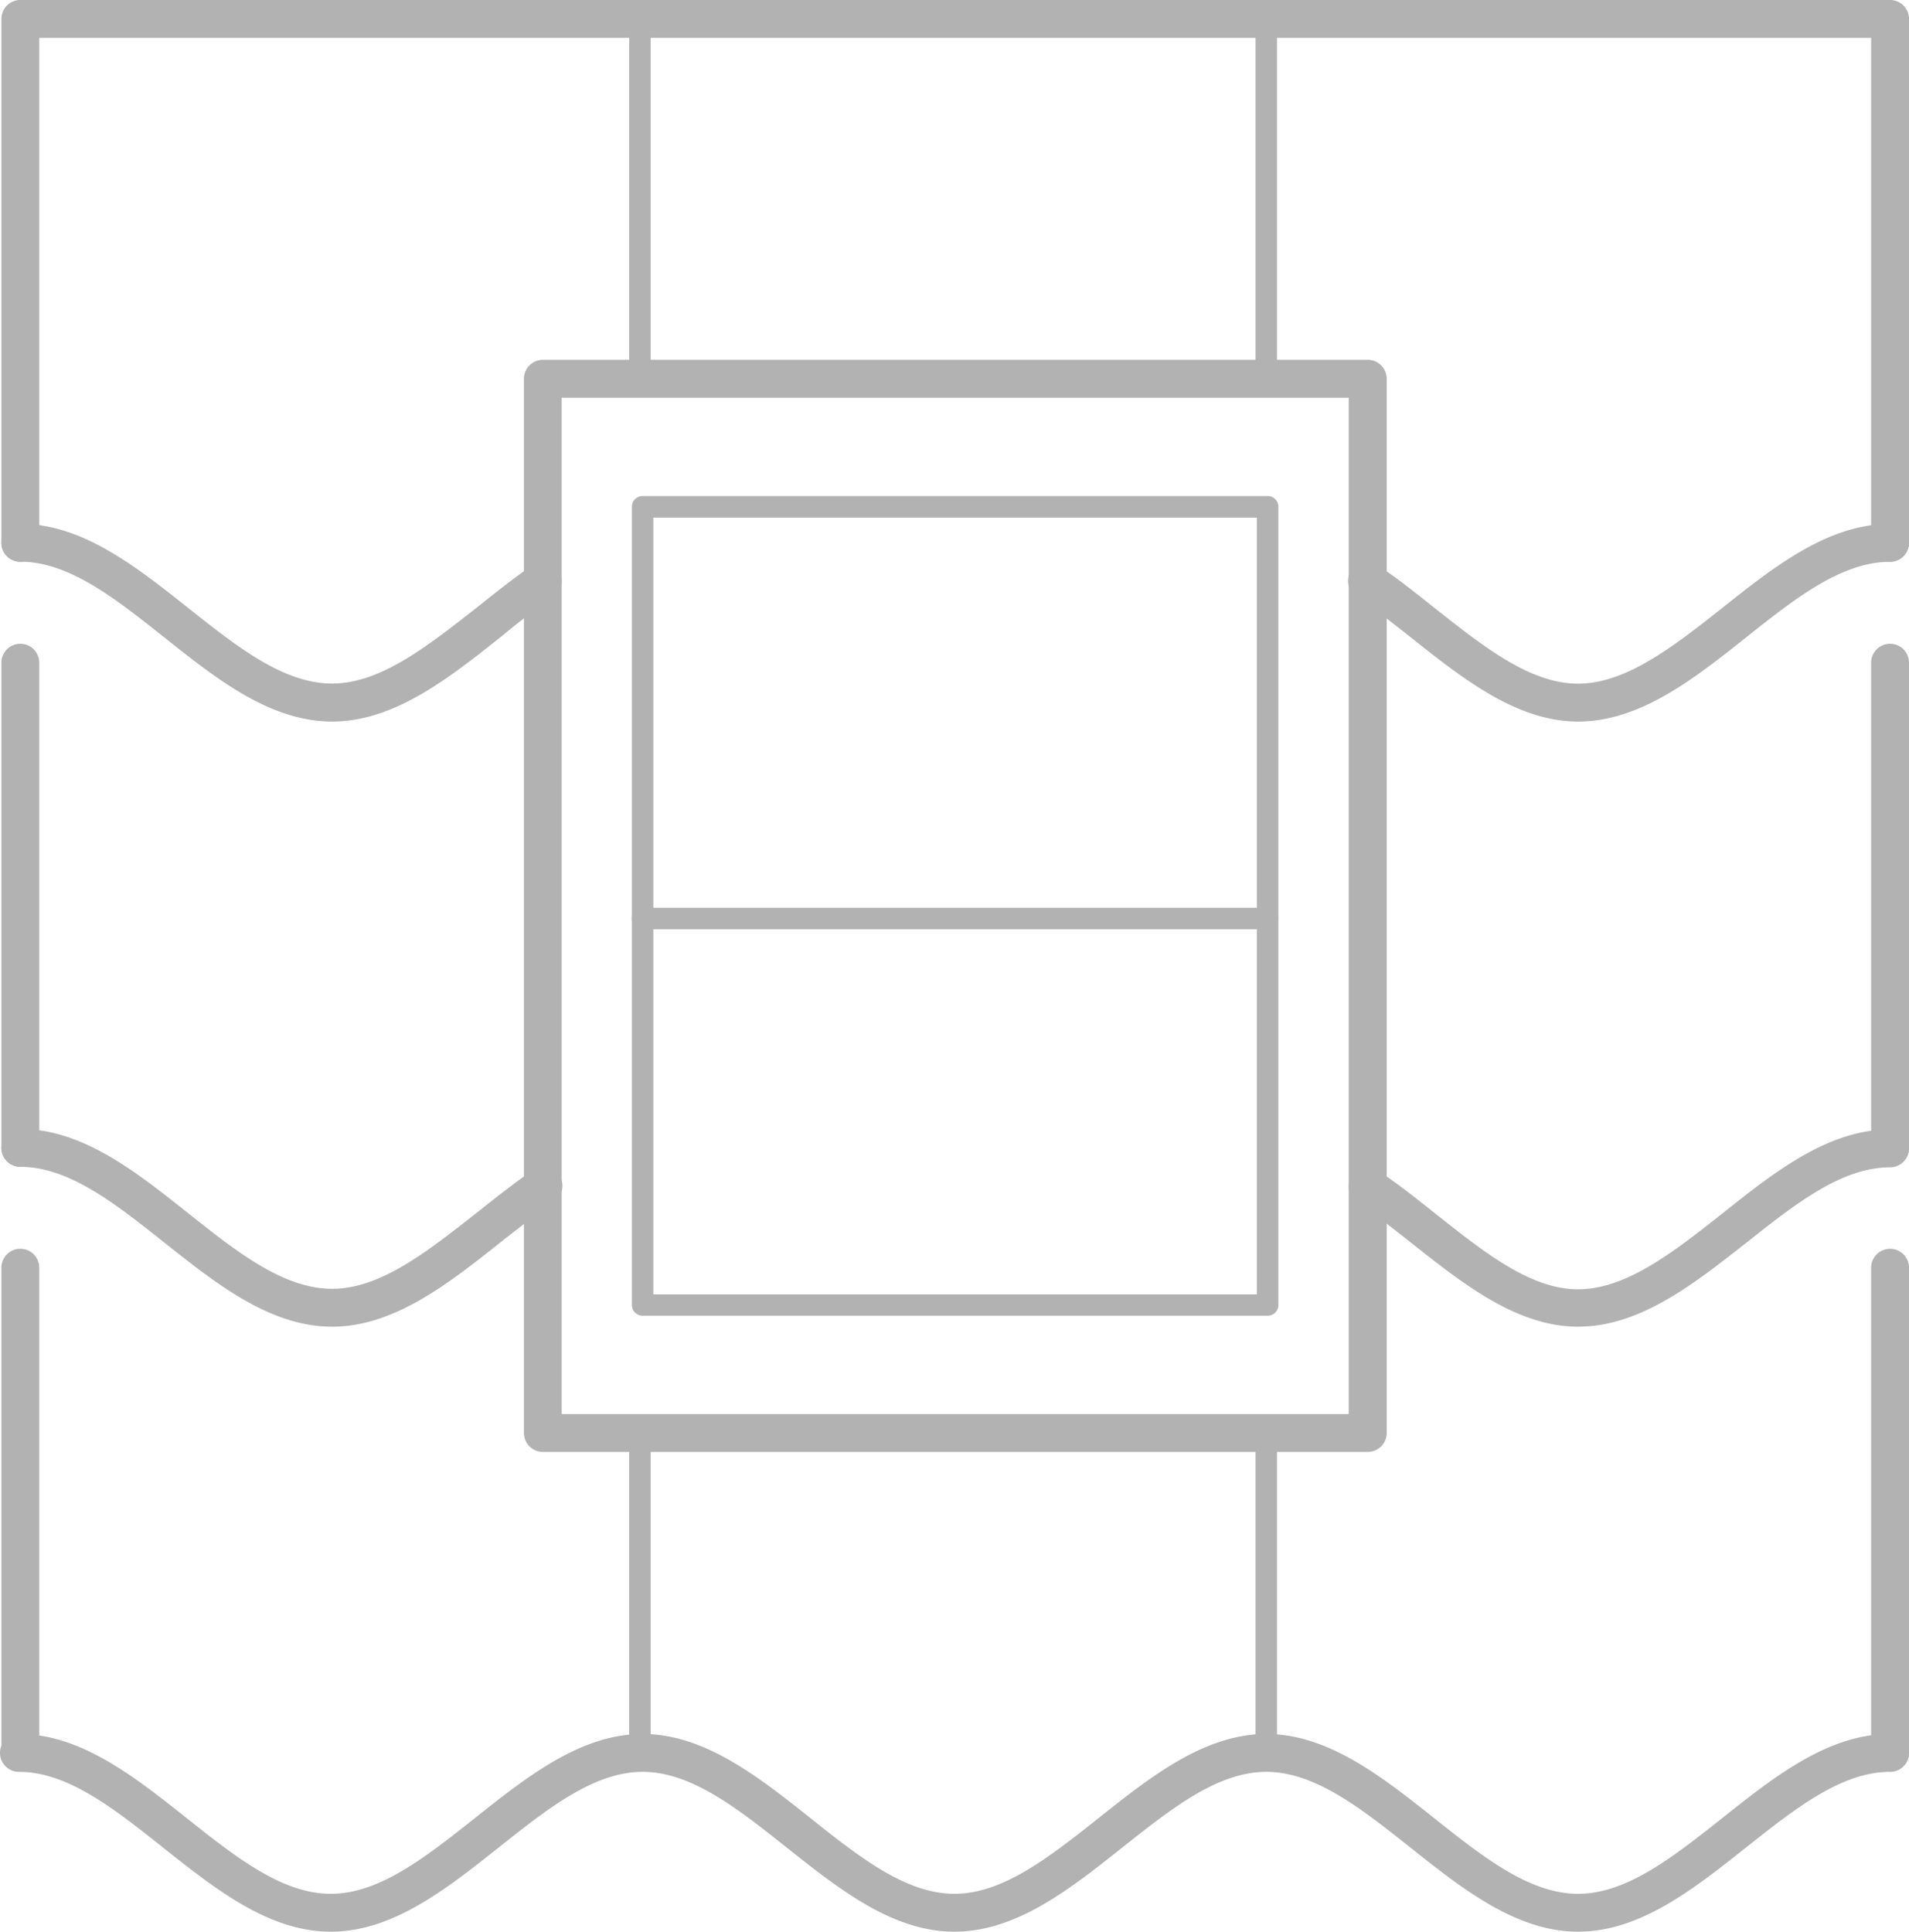 <?xml version="1.0" encoding="UTF-8"?> <svg xmlns="http://www.w3.org/2000/svg" id="Слой_1" data-name="Слой 1" viewBox="0 0 151.21 153"><defs><style>.cls-1{fill:#b2b2b2;}</style></defs><title>12-krovlya</title><path class="cls-1" d="M108.33,115H43a1.5,1.5,0,0,1-1.5-1.5V30A1.5,1.5,0,0,1,43,28.5h65.34a1.5,1.5,0,0,1,1.5,1.5v83.5A1.5,1.5,0,0,1,108.33,115Zm-63.84-3h62.34V31.5H44.49Z"></path><path class="cls-1" d="M100.41,104.21H50.9a.85.85,0,0,1-.85-.84V40.13a.85.85,0,0,1,.85-.84h49.51a.85.85,0,0,1,.85.84v63.24A.85.85,0,0,1,100.41,104.21Zm-48.66-1.69H99.56V41H51.75Z"></path><path class="cls-1" d="M100.41,73.6H50.9a.85.85,0,1,1,0-1.7h49.51a.85.85,0,0,1,0,1.7Z"></path><path class="cls-1" d="M149.71,44.49a1.5,1.5,0,0,1-1.5-1.5V3H3.11V43a1.5,1.5,0,0,1-3,0V1.5A1.5,1.5,0,0,1,1.61,0h148.1a1.5,1.5,0,0,1,1.5,1.5V43A1.51,1.51,0,0,1,149.71,44.49Z"></path><path class="cls-1" d="M26.31,57.15c-4.91,0-9.17-3.38-13.29-6.66-3.89-3.09-7.56-6-11.41-6a1.5,1.5,0,1,1,0-3c4.9,0,9.16,3.38,13.28,6.65,3.89,3.09,7.56,6,11.42,6s7.6-3,11.55-6.09c1.39-1.11,2.82-2.25,4.27-3.25a1.5,1.5,0,0,1,1.71,2.47c-1.37.94-2.76,2-4.11,3.13C35.55,53.72,31.23,57.15,26.31,57.15Z"></path><path class="cls-1" d="M125,57.15c-4.83,0-9.07-3.35-13.17-6.6-1.43-1.13-2.9-2.29-4.34-3.26a1.5,1.5,0,1,1,1.67-2.49c1.54,1,3.06,2.24,4.53,3.4,3.87,3.06,7.53,5.95,11.31,5.95s7.53-2.92,11.42-6c4.12-3.27,8.38-6.65,13.29-6.65a1.5,1.5,0,0,1,0,3c-3.86,0-7.53,2.91-11.42,6C134.17,53.77,129.91,57.15,125,57.15Z"></path><path class="cls-1" d="M100.3,30.85a.85.85,0,0,1-.85-.85V1.5a.85.85,0,0,1,1.7,0V30A.85.85,0,0,1,100.3,30.85Z"></path><path class="cls-1" d="M50.69,30.85a.85.85,0,0,1-.85-.85V1.5a.85.85,0,0,1,1.7,0V30A.85.85,0,0,1,50.69,30.85Z"></path><path class="cls-1" d="M26.31,105.08c-4.91,0-9.17-3.39-13.29-6.66-3.89-3.09-7.56-6-11.41-6a1.5,1.5,0,1,1,0-3c4.9,0,9.16,3.38,13.28,6.66,3.89,3.09,7.56,6,11.42,6s7.6-3,11.55-6.1c1.39-1.1,2.82-2.24,4.27-3.24a1.5,1.5,0,1,1,1.71,2.46c-1.37,1-2.76,2.06-4.11,3.13C35.55,101.65,31.23,105.08,26.31,105.08Z"></path><path class="cls-1" d="M125,105.08c-4.83,0-9.07-3.36-13.17-6.6-1.43-1.13-2.9-2.3-4.34-3.27a1.49,1.49,0,1,1,1.67-2.48c1.54,1,3.06,2.23,4.53,3.39,3.87,3.07,7.53,6,11.31,6s7.53-2.92,11.42-6c4.12-3.28,8.38-6.66,13.29-6.66a1.5,1.5,0,0,1,0,3c-3.86,0-7.53,2.92-11.42,6C134.17,101.69,129.91,105.08,125,105.08Z"></path><path class="cls-1" d="M149.71,92.41a1.5,1.5,0,0,1-1.5-1.5V52.49a1.5,1.5,0,0,1,3,0V90.91A1.5,1.5,0,0,1,149.71,92.41Z"></path><path class="cls-1" d="M1.61,92.41a1.5,1.5,0,0,1-1.5-1.5V52.49a1.5,1.5,0,0,1,3,0V90.91A1.5,1.5,0,0,1,1.61,92.41Z"></path><path class="cls-1" d="M125,153c-4.9,0-9.16-3.39-13.28-6.66-3.89-3.09-7.56-6-11.42-6s-7.53,2.92-11.41,6C84.77,149.61,80.51,153,75.6,153s-9.16-3.39-13.28-6.66c-3.89-3.09-7.56-6-11.42-6s-7.53,2.92-11.41,6C35.37,149.61,31.11,153,26.2,153s-9.16-3.39-13.28-6.66c-3.89-3.09-7.56-6-11.42-6a1.5,1.5,0,0,1,0-3c4.9,0,9.16,3.39,13.28,6.66,3.89,3.09,7.56,6,11.42,6s7.53-2.92,11.42-6c4.12-3.27,8.38-6.66,13.28-6.66s9.17,3.39,13.29,6.66c3.88,3.09,7.56,6,11.41,6s7.53-2.92,11.42-6c4.12-3.27,8.38-6.66,13.28-6.66s9.17,3.39,13.29,6.66c3.89,3.09,7.56,6,11.41,6s7.53-2.92,11.42-6c4.12-3.27,8.38-6.66,13.29-6.66a1.5,1.5,0,0,1,0,3c-3.86,0-7.53,2.92-11.42,6C134.17,149.61,129.91,153,125,153Z"></path><path class="cls-1" d="M100.3,139.68a.85.85,0,0,1-.85-.85V113.5a.85.85,0,1,1,1.7,0v25.33A.85.85,0,0,1,100.3,139.68Z"></path><path class="cls-1" d="M149.71,140.33a1.5,1.5,0,0,1-1.5-1.5V100.41a1.5,1.5,0,0,1,3,0v38.42A1.5,1.5,0,0,1,149.71,140.33Z"></path><path class="cls-1" d="M1.61,140.33a1.5,1.5,0,0,1-1.5-1.5V100.41a1.5,1.5,0,0,1,3,0v38.42A1.5,1.5,0,0,1,1.61,140.33Z"></path><path class="cls-1" d="M50.69,139.68a.85.85,0,0,1-.85-.85V113.5a.85.85,0,0,1,1.7,0v25.33A.85.85,0,0,1,50.69,139.68Z"></path></svg> 